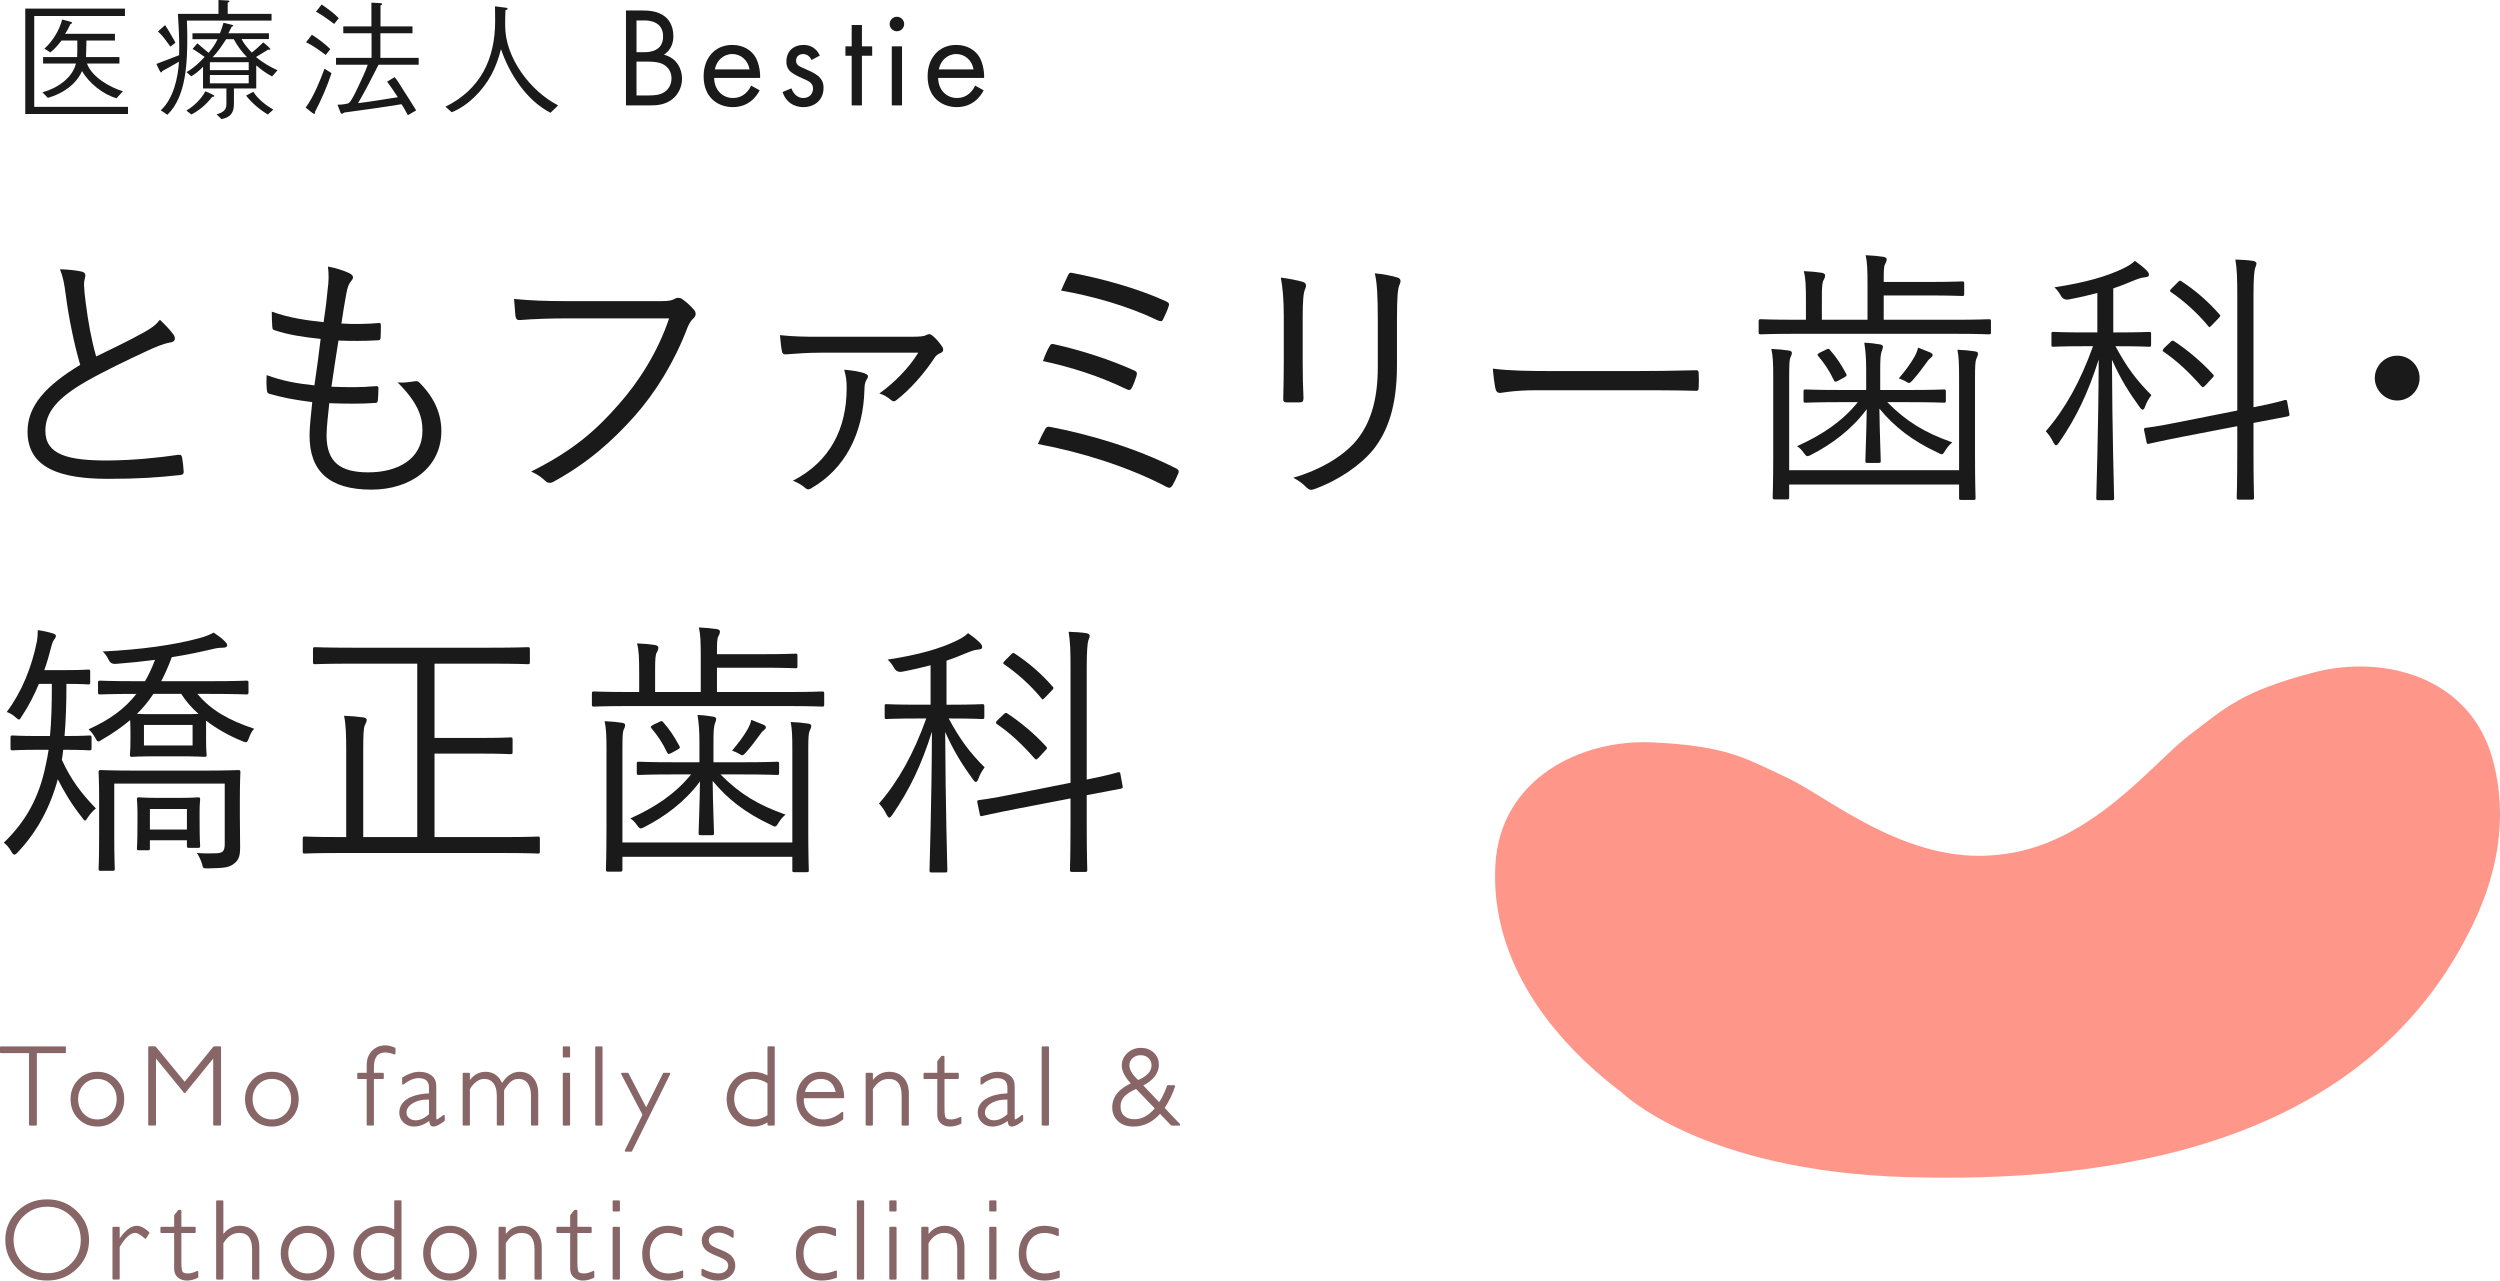 <?xml version="1.0" encoding="UTF-8"?><svg id="_レイヤー_2" xmlns="http://www.w3.org/2000/svg" viewBox="0 0 308.437 157.989"><defs><style>.cls-1{fill:none;stroke:#886566;stroke-linejoin:round;stroke-width:.222px;}.cls-2{fill:#ff968a;}.cls-3{fill:#1a1a1a;}.cls-4{fill:#886566;}</style></defs><g id="contents"><g><g><path class="cls-4" d="M8.02,129.206v.615h-3.582v8.935h-.745v-8.935H.111v-.615h7.909Z"/><path class="cls-1" d="M8.02,129.206v.615h-3.582v8.935h-.745v-8.935H.111v-.615h7.909Z"/></g><g><path class="cls-4" d="M12.023,132.343c.912,0,1.671,.312,2.28,.937s.913,1.404,.913,2.338c0,.93-.304,1.706-.913,2.328s-1.368,.933-2.28,.933-1.674-.311-2.287-.933-.919-1.398-.919-2.328c0-.934,.307-1.713,.919-2.338s1.375-.937,2.287-.937Zm0,5.879c.707,0,1.296-.247,1.771-.742s.711-1.115,.711-1.863c0-.743-.238-1.365-.714-1.866s-1.065-.752-1.767-.752c-.711,0-1.305,.249-1.781,.745s-.714,1.121-.714,1.873c0,.748,.238,1.368,.714,1.863s1.07,.742,1.781,.742Z"/><path class="cls-1" d="M12.023,132.343c.912,0,1.671,.312,2.28,.937s.913,1.404,.913,2.338c0,.93-.304,1.706-.913,2.328s-1.368,.933-2.28,.933-1.674-.311-2.287-.933-.919-1.398-.919-2.328c0-.934,.307-1.713,.919-2.338s1.375-.937,2.287-.937Zm0,5.879c.707,0,1.296-.247,1.771-.742s.711-1.115,.711-1.863c0-.743-.238-1.365-.714-1.866s-1.065-.752-1.767-.752c-.711,0-1.305,.249-1.781,.745s-.714,1.121-.714,1.873c0,.748,.238,1.368,.714,1.863s1.07,.742,1.781,.742Z"/></g><g><path class="cls-4" d="M22.785,133.641l3.628-4.435h.747v9.55h-.745v-8.47l-3.633,4.464-3.647-4.464v8.47h-.738v-9.55h.739l3.65,4.435Z"/><path class="cls-1" d="M22.785,133.641l3.628-4.435h.747v9.55h-.745v-8.47l-3.633,4.464-3.647-4.464v8.47h-.738v-9.55h.739l3.65,4.435Z"/></g><g><path class="cls-4" d="M33.548,132.343c.912,0,1.671,.312,2.28,.937s.913,1.404,.913,2.338c0,.93-.304,1.706-.913,2.328s-1.368,.933-2.28,.933-1.674-.311-2.287-.933-.919-1.398-.919-2.328c0-.934,.307-1.713,.919-2.338s1.375-.937,2.287-.937Zm0,5.879c.707,0,1.296-.247,1.771-.742s.711-1.115,.711-1.863c0-.743-.238-1.365-.714-1.866s-1.065-.752-1.767-.752c-.711,0-1.305,.249-1.781,.745s-.714,1.121-.714,1.873c0,.748,.238,1.368,.714,1.863s1.07,.742,1.781,.742Z"/><path class="cls-1" d="M33.548,132.343c.912,0,1.671,.312,2.28,.937s.913,1.404,.913,2.338c0,.93-.304,1.706-.913,2.328s-1.368,.933-2.28,.933-1.674-.311-2.287-.933-.919-1.398-.919-2.328c0-.934,.307-1.713,.919-2.338s1.375-.937,2.287-.937Zm0,5.879c.707,0,1.296-.247,1.771-.742s.711-1.115,.711-1.863c0-.743-.238-1.365-.714-1.866s-1.065-.752-1.767-.752c-.711,0-1.305,.249-1.781,.745s-.714,1.121-.714,1.873c0,.748,.238,1.368,.714,1.863s1.07,.742,1.781,.742Z"/></g><g><path class="cls-4" d="M48.68,129.349v.629c-.451-.16-.83-.239-1.135-.239-1.016,0-1.524,.649-1.524,1.948v.779h1.217v.547h-1.217v5.742h-.67v-5.742h-1.162v-.547h1.162v-1.032c0-.725,.211-1.298,.632-1.719s.938-.632,1.548-.632c.333,0,.715,.089,1.148,.267Z"/><path class="cls-1" d="M48.68,129.349v.629c-.451-.16-.83-.239-1.135-.239-1.016,0-1.524,.649-1.524,1.948v.779h1.217v.547h-1.217v5.742h-.67v-5.742h-1.162v-.547h1.162v-1.032c0-.725,.211-1.298,.632-1.719s.938-.632,1.548-.632c.333,0,.715,.089,1.148,.267Z"/></g><g><path class="cls-4" d="M54.76,137.662v.561c-.579,.438-1.002,.656-1.271,.656-.155,0-.262-.051-.321-.154s-.103-.311-.13-.625c-.661,.52-1.317,.779-1.969,.779-.474,0-.875-.155-1.203-.465s-.492-.686-.492-1.128c0-.684,.317-1.223,.95-1.617s1.538-.621,2.714-.68v-.8c0-.857-.465-1.285-1.395-1.285-.592,0-1.233,.267-1.921,.8v-.69c.711-.447,1.388-.67,2.03-.67,.57,0,1.039,.14,1.408,.42s.554,.687,.554,1.22v3.917c0,.214,.05,.321,.15,.321,.127,0,.426-.187,.896-.561Zm-1.723-.15v-1.962c-.861-.032-1.576,.12-2.143,.455s-.851,.762-.851,1.282c0,.292,.119,.538,.355,.738s.533,.301,.889,.301c.574,0,1.158-.271,1.75-.813Z"/><path class="cls-1" d="M54.76,137.662v.561c-.579,.438-1.002,.656-1.271,.656-.155,0-.262-.051-.321-.154s-.103-.311-.13-.625c-.661,.52-1.317,.779-1.969,.779-.474,0-.875-.155-1.203-.465s-.492-.686-.492-1.128c0-.684,.317-1.223,.95-1.617s1.538-.621,2.714-.68v-.8c0-.857-.465-1.285-1.395-1.285-.592,0-1.233,.267-1.921,.8v-.69c.711-.447,1.388-.67,2.03-.67,.57,0,1.039,.14,1.408,.42s.554,.687,.554,1.22v3.917c0,.214,.05,.321,.15,.321,.127,0,.426-.187,.896-.561Zm-1.723-.15v-1.962c-.861-.032-1.576,.12-2.143,.455s-.851,.762-.851,1.282c0,.292,.119,.538,.355,.738s.533,.301,.889,.301c.574,0,1.158-.271,1.75-.813Z"/></g><g><path class="cls-4" d="M57.864,132.466v1.107h.027c.51-.82,1.178-1.23,2.003-1.23,.961,0,1.638,.503,2.03,1.511,.592-1.007,1.322-1.511,2.188-1.511,.652,0,1.178,.232,1.579,.697s.602,1.083,.602,1.853v3.862h-.67v-3.568c0-.679-.144-1.213-.431-1.603s-.69-.584-1.21-.584c-.387,0-.725,.116-1.012,.349s-.583,.606-.889,1.121v4.286h-.677v-3.582c0-.697-.149-1.234-.448-1.61s-.698-.564-1.2-.564c-.729,0-1.36,.449-1.894,1.347v4.409h-.67v-6.289h.67Z"/><path class="cls-1" d="M57.864,132.466v1.107h.027c.51-.82,1.178-1.23,2.003-1.23,.961,0,1.638,.503,2.03,1.511,.592-1.007,1.322-1.511,2.188-1.511,.652,0,1.178,.232,1.579,.697s.602,1.083,.602,1.853v3.862h-.67v-3.568c0-.679-.144-1.213-.431-1.603s-.69-.584-1.21-.584c-.387,0-.725,.116-1.012,.349s-.583,.606-.889,1.121v4.286h-.677v-3.582c0-.697-.149-1.234-.448-1.61s-.698-.564-1.2-.564c-.729,0-1.36,.449-1.894,1.347v4.409h-.67v-6.289h.67Z"/></g><g><path class="cls-4" d="M70.222,129.206v1.148h-.677v-1.148h.677Zm0,3.261v6.289h-.677v-6.289h.677Z"/><path class="cls-1" d="M70.222,129.206v1.148h-.677v-1.148h.677Zm0,3.261v6.289h-.677v-6.289h.677Z"/></g><g><path class="cls-4" d="M74.226,129.206v9.55h-.677v-9.55h.677Z"/><path class="cls-1" d="M74.226,129.206v9.55h-.677v-9.55h.677Z"/></g><g><path class="cls-4" d="M82.584,132.466l-4.707,9.509h-.687l2.199-4.442-2.65-5.067h.703l2.282,4.391,2.174-4.391h.686Z"/><path class="cls-1" d="M82.584,132.466l-4.707,9.509h-.687l2.199-4.442-2.65-5.067h.703l2.282,4.391,2.174-4.391h.686Z"/></g><g><path class="cls-4" d="M95.474,129.206v9.55h-.677v-.492c-.574,.41-1.194,.615-1.859,.615-.893,0-1.646-.315-2.259-.947s-.919-1.407-.919-2.328c0-.934,.302-1.711,.906-2.331s1.361-.93,2.273-.93c.579,0,1.199,.168,1.859,.506v-3.644h.677Zm-.677,8.442v-4.061c-.602-.392-1.212-.588-1.832-.588-.725,0-1.322,.24-1.791,.721s-.704,1.095-.704,1.842c0,.761,.25,1.395,.752,1.9s1.128,.759,1.88,.759c.583,0,1.148-.191,1.695-.574Z"/><path class="cls-1" d="M95.474,129.206v9.55h-.677v-.492c-.574,.41-1.194,.615-1.859,.615-.893,0-1.646-.315-2.259-.947s-.919-1.407-.919-2.328c0-.934,.302-1.711,.906-2.331s1.361-.93,2.273-.93c.579,0,1.199,.168,1.859,.506v-3.644h.677Zm-.677,8.442v-4.061c-.602-.392-1.212-.588-1.832-.588-.725,0-1.322,.24-1.791,.721s-.704,1.095-.704,1.842c0,.761,.25,1.395,.752,1.9s1.128,.759,1.88,.759c.583,0,1.148-.191,1.695-.574Z"/></g><g><path class="cls-4" d="M104.036,135.378h-4.956c-.014,.109-.021,.219-.021,.328,0,.702,.25,1.296,.752,1.784s1.094,.731,1.777,.731c.797,0,1.577-.312,2.338-.937v.759c-.72,.556-1.527,.834-2.42,.834-.907,0-1.657-.314-2.249-.943s-.889-1.429-.889-2.399c0-.92,.273-1.683,.82-2.287s1.235-.906,2.064-.906c.779,0,1.438,.272,1.976,.817s.807,1.284,.807,2.218Zm-4.867-.54h4.074c-.237-1.226-.9-1.839-1.989-1.839-.515,0-.96,.161-1.336,.482s-.625,.773-.749,1.357Z"/><path class="cls-1" d="M104.036,135.378h-4.956c-.014,.109-.021,.219-.021,.328,0,.702,.25,1.296,.752,1.784s1.094,.731,1.777,.731c.797,0,1.577-.312,2.338-.937v.759c-.72,.556-1.527,.834-2.42,.834-.907,0-1.657-.314-2.249-.943s-.889-1.429-.889-2.399c0-.92,.273-1.683,.82-2.287s1.235-.906,2.064-.906c.779,0,1.438,.272,1.976,.817s.807,1.284,.807,2.218Zm-4.867-.54h4.074c-.237-1.226-.9-1.839-1.989-1.839-.515,0-.96,.161-1.336,.482s-.625,.773-.749,1.357Z"/></g><g><path class="cls-4" d="M107.584,132.466v1.094h.027c.524-.811,1.214-1.217,2.071-1.217,.711,0,1.278,.228,1.702,.684s.636,1.087,.636,1.894v3.835h-.67v-3.582c0-1.449-.57-2.174-1.709-2.174-.834,0-1.52,.449-2.058,1.347v4.409h-.67v-6.289h.67Z"/><path class="cls-1" d="M107.584,132.466v1.094h.027c.524-.811,1.214-1.217,2.071-1.217,.711,0,1.278,.228,1.702,.684s.636,1.087,.636,1.894v3.835h-.67v-3.582c0-1.449-.57-2.174-1.709-2.174-.834,0-1.52,.449-2.058,1.347v4.409h-.67v-6.289h.67Z"/></g><g><path class="cls-4" d="M116.416,130.381v2.085h1.764v.547h-1.764v3.739c0,.602,.049,.997,.147,1.186s.361,.284,.79,.284c.328,0,.711-.103,1.148-.308v.643c-.442,.214-.875,.321-1.299,.321-.415,0-.761-.119-1.039-.355s-.417-.565-.417-.984v-4.525h-1.695v-.547h1.695v-1.497l.458-.588h.212Z"/><path class="cls-1" d="M116.416,130.381v2.085h1.764v.547h-1.764v3.739c0,.602,.049,.997,.147,1.186s.361,.284,.79,.284c.328,0,.711-.103,1.148-.308v.643c-.442,.214-.875,.321-1.299,.321-.415,0-.761-.119-1.039-.355s-.417-.565-.417-.984v-4.525h-1.695v-.547h1.695v-1.497l.458-.588h.212Z"/></g><g><path class="cls-4" d="M126.122,137.662v.561c-.579,.438-1.002,.656-1.271,.656-.155,0-.262-.051-.321-.154s-.103-.311-.13-.625c-.661,.52-1.317,.779-1.969,.779-.474,0-.875-.155-1.203-.465s-.492-.686-.492-1.128c0-.684,.317-1.223,.95-1.617s1.538-.621,2.714-.68v-.8c0-.857-.465-1.285-1.395-1.285-.592,0-1.233,.267-1.921,.8v-.69c.711-.447,1.388-.67,2.03-.67,.57,0,1.039,.14,1.408,.42s.554,.687,.554,1.22v3.917c0,.214,.05,.321,.15,.321,.127,0,.426-.187,.896-.561Zm-1.723-.15v-1.962c-.861-.032-1.576,.12-2.143,.455s-.851,.762-.851,1.282c0,.292,.119,.538,.355,.738s.533,.301,.889,.301c.574,0,1.158-.271,1.75-.813Z"/><path class="cls-1" d="M126.122,137.662v.561c-.579,.438-1.002,.656-1.271,.656-.155,0-.262-.051-.321-.154s-.103-.311-.13-.625c-.661,.52-1.317,.779-1.969,.779-.474,0-.875-.155-1.203-.465s-.492-.686-.492-1.128c0-.684,.317-1.223,.95-1.617s1.538-.621,2.714-.68v-.8c0-.857-.465-1.285-1.395-1.285-.592,0-1.233,.267-1.921,.8v-.69c.711-.447,1.388-.67,2.03-.67,.57,0,1.039,.14,1.408,.42s.554,.687,.554,1.22v3.917c0,.214,.05,.321,.15,.321,.127,0,.426-.187,.896-.561Zm-1.723-.15v-1.962c-.861-.032-1.576,.12-2.143,.455s-.851,.762-.851,1.282c0,.292,.119,.538,.355,.738s.533,.301,.889,.301c.574,0,1.158-.271,1.75-.813Z"/></g><g><path class="cls-4" d="M129.306,129.206v9.55h-.677v-9.55h.677Z"/><path class="cls-1" d="M129.306,129.206v9.55h-.677v-9.55h.677Z"/></g><g><path class="cls-4" d="M144.082,133.998h.786c-.298,.932-.737,1.834-1.319,2.706l1.948,2.052h-.945l-1.436-1.495c-.934,1.079-2.03,1.618-3.287,1.618-.747,0-1.35-.208-1.808-.625-.458-.417-.687-.963-.687-1.637,0-1.253,.789-2.224,2.365-2.912-.793-.825-1.189-1.568-1.189-2.229,0-.583,.219-1.077,.656-1.48s.975-.605,1.613-.605c.602,0,1.1,.188,1.494,.563,.394,.375,.591,.845,.591,1.41,0,1.01-.663,1.852-1.989,2.525l2.154,2.269c.435-.649,.786-1.369,1.052-2.159Zm-1.468,2.74l-2.421-2.521c-.711,.305-1.231,.636-1.562,.991s-.496,.791-.496,1.306c0,.529,.163,.941,.489,1.237,.326,.296,.778,.444,1.357,.444,.958,0,1.835-.486,2.633-1.458Zm-2.219-3.357c1.191-.496,1.787-1.146,1.787-1.947,0-.387-.137-.71-.41-.97-.273-.26-.618-.39-1.032-.39-.428,0-.787,.131-1.077,.393-.29,.262-.434,.584-.434,.966,0,.592,.389,1.241,1.167,1.947Z"/><path class="cls-1" d="M144.082,133.998h.786c-.298,.932-.737,1.834-1.319,2.706l1.948,2.052h-.945l-1.436-1.495c-.934,1.079-2.03,1.618-3.287,1.618-.747,0-1.35-.208-1.808-.625-.458-.417-.687-.963-.687-1.637,0-1.253,.789-2.224,2.365-2.912-.793-.825-1.189-1.568-1.189-2.229,0-.583,.219-1.077,.656-1.48s.975-.605,1.613-.605c.602,0,1.1,.188,1.494,.563,.394,.375,.591,.845,.591,1.41,0,1.01-.663,1.852-1.989,2.525l2.154,2.269c.435-.649,.786-1.369,1.052-2.159Zm-1.468,2.74l-2.421-2.521c-.711,.305-1.231,.636-1.562,.991s-.496,.791-.496,1.306c0,.529,.163,.941,.489,1.237,.326,.296,.778,.444,1.357,.444,.958,0,1.835-.486,2.633-1.458Zm-2.219-3.357c1.191-.496,1.787-1.146,1.787-1.947,0-.387-.137-.71-.41-.97-.273-.26-.618-.39-1.032-.39-.428,0-.787,.131-1.077,.393-.29,.262-.434,.584-.434,.966,0,.592,.389,1.241,1.167,1.947Z"/></g><g><path class="cls-4" d="M5.812,148.082c1.413,0,2.61,.475,3.592,1.425s1.473,2.109,1.473,3.476c0,1.363-.491,2.519-1.473,3.469s-2.18,1.425-3.592,1.425c-1.408,0-2.601-.475-3.579-1.425s-1.466-2.106-1.466-3.469c0-1.367,.489-2.526,1.466-3.476s2.17-1.425,3.579-1.425Zm.027,9.112c1.189,0,2.193-.407,3.011-1.22s1.227-1.811,1.227-2.991c0-1.185-.409-2.184-1.227-2.998s-1.822-1.22-3.011-1.22c-1.194,0-2.205,.407-3.032,1.22s-1.241,1.812-1.241,2.998c0,1.18,.414,2.177,1.241,2.991s1.838,1.22,3.032,1.22Z"/><path class="cls-1" d="M5.812,148.082c1.413,0,2.61,.475,3.592,1.425s1.473,2.109,1.473,3.476c0,1.363-.491,2.519-1.473,3.469s-2.18,1.425-3.592,1.425c-1.408,0-2.601-.475-3.579-1.425s-1.466-2.106-1.466-3.469c0-1.367,.489-2.526,1.466-3.476s2.17-1.425,3.579-1.425Zm.027,9.112c1.189,0,2.193-.407,3.011-1.22s1.227-1.811,1.227-2.991c0-1.185-.409-2.184-1.227-2.998s-1.822-1.22-3.011-1.22c-1.194,0-2.205,.407-3.032,1.22s-1.241,1.812-1.241,2.998c0,1.18,.414,2.177,1.241,2.991s1.838,1.22,3.032,1.22Z"/></g><g><path class="cls-4" d="M18.328,152.088l-.39,.629c-.524-.479-.946-.718-1.265-.718-.629,0-1.301,.602-2.017,1.805v3.951h-.67v-6.289h.67v1.654h.027c.752-1.185,1.486-1.777,2.201-1.777,.41,0,.891,.249,1.442,.745Z"/><path class="cls-1" d="M18.328,152.088l-.39,.629c-.524-.479-.946-.718-1.265-.718-.629,0-1.301,.602-2.017,1.805v3.951h-.67v-6.289h.67v1.654h.027c.752-1.185,1.486-1.777,2.201-1.777,.41,0,.891,.249,1.442,.745Z"/></g><g><path class="cls-4" d="M22.267,149.381v2.085h1.764v.547h-1.764v3.739c0,.602,.049,.997,.147,1.186s.361,.284,.79,.284c.328,0,.711-.103,1.148-.308v.643c-.442,.214-.875,.321-1.299,.321-.415,0-.761-.119-1.039-.355s-.417-.565-.417-.984v-4.525h-1.695v-.547h1.695v-1.497l.458-.588h.212Z"/><path class="cls-1" d="M22.267,149.381v2.085h1.764v.547h-1.764v3.739c0,.602,.049,.997,.147,1.186s.361,.284,.79,.284c.328,0,.711-.103,1.148-.308v.643c-.442,.214-.875,.321-1.299,.321-.415,0-.761-.119-1.039-.355s-.417-.565-.417-.984v-4.525h-1.695v-.547h1.695v-1.497l.458-.588h.212Z"/></g><g><path class="cls-4" d="M27.448,148.206v4.354h.027c.524-.811,1.214-1.217,2.071-1.217,.711,0,1.278,.228,1.702,.684s.636,1.083,.636,1.88v3.849h-.67v-3.582c0-1.449-.57-2.174-1.709-2.174-.816,0-1.501,.449-2.058,1.347v4.409h-.67v-9.55h.67Z"/><path class="cls-1" d="M27.448,148.206v4.354h.027c.524-.811,1.214-1.217,2.071-1.217,.711,0,1.278,.228,1.702,.684s.636,1.083,.636,1.88v3.849h-.67v-3.582c0-1.449-.57-2.174-1.709-2.174-.816,0-1.501,.449-2.058,1.347v4.409h-.67v-9.55h.67Z"/></g><g><path class="cls-4" d="M37.952,151.343c.912,0,1.671,.312,2.28,.937s.913,1.404,.913,2.338c0,.93-.304,1.706-.913,2.328s-1.368,.933-2.28,.933-1.674-.311-2.287-.933-.919-1.398-.919-2.328c0-.934,.307-1.713,.919-2.338s1.375-.937,2.287-.937Zm0,5.879c.707,0,1.296-.247,1.771-.742s.711-1.115,.711-1.863c0-.743-.238-1.365-.714-1.866s-1.065-.752-1.767-.752c-.711,0-1.305,.249-1.781,.745s-.714,1.121-.714,1.873c0,.748,.238,1.368,.714,1.863s1.07,.742,1.781,.742Z"/><path class="cls-1" d="M37.952,151.343c.912,0,1.671,.312,2.28,.937s.913,1.404,.913,2.338c0,.93-.304,1.706-.913,2.328s-1.368,.933-2.28,.933-1.674-.311-2.287-.933-.919-1.398-.919-2.328c0-.934,.307-1.713,.919-2.338s1.375-.937,2.287-.937Zm0,5.879c.707,0,1.296-.247,1.771-.742s.711-1.115,.711-1.863c0-.743-.238-1.365-.714-1.866s-1.065-.752-1.767-.752c-.711,0-1.305,.249-1.781,.745s-.714,1.121-.714,1.873c0,.748,.238,1.368,.714,1.863s1.07,.742,1.781,.742Z"/></g><g><path class="cls-4" d="M49.425,148.206v9.55h-.677v-.492c-.574,.41-1.194,.615-1.859,.615-.893,0-1.646-.315-2.259-.947s-.919-1.407-.919-2.328c0-.934,.302-1.711,.906-2.331s1.361-.93,2.273-.93c.579,0,1.199,.168,1.859,.506v-3.644h.677Zm-.677,8.442v-4.061c-.602-.392-1.212-.588-1.832-.588-.725,0-1.322,.24-1.791,.721s-.704,1.095-.704,1.842c0,.761,.25,1.395,.752,1.9s1.128,.759,1.88,.759c.583,0,1.148-.191,1.695-.574Z"/><path class="cls-1" d="M49.425,148.206v9.55h-.677v-.492c-.574,.41-1.194,.615-1.859,.615-.893,0-1.646-.315-2.259-.947s-.919-1.407-.919-2.328c0-.934,.302-1.711,.906-2.331s1.361-.93,2.273-.93c.579,0,1.199,.168,1.859,.506v-3.644h.677Zm-.677,8.442v-4.061c-.602-.392-1.212-.588-1.832-.588-.725,0-1.322,.24-1.791,.721s-.704,1.095-.704,1.842c0,.761,.25,1.395,.752,1.9s1.128,.759,1.88,.759c.583,0,1.148-.191,1.695-.574Z"/></g><g><path class="cls-4" d="M55.524,151.343c.912,0,1.671,.312,2.28,.937s.913,1.404,.913,2.338c0,.93-.304,1.706-.913,2.328s-1.368,.933-2.28,.933-1.674-.311-2.287-.933-.919-1.398-.919-2.328c0-.934,.307-1.713,.919-2.338s1.375-.937,2.287-.937Zm0,5.879c.707,0,1.296-.247,1.771-.742s.711-1.115,.711-1.863c0-.743-.238-1.365-.714-1.866s-1.065-.752-1.767-.752c-.711,0-1.305,.249-1.781,.745s-.714,1.121-.714,1.873c0,.748,.238,1.368,.714,1.863s1.07,.742,1.781,.742Z"/><path class="cls-1" d="M55.524,151.343c.912,0,1.671,.312,2.28,.937s.913,1.404,.913,2.338c0,.93-.304,1.706-.913,2.328s-1.368,.933-2.28,.933-1.674-.311-2.287-.933-.919-1.398-.919-2.328c0-.934,.307-1.713,.919-2.338s1.375-.937,2.287-.937Zm0,5.879c.707,0,1.296-.247,1.771-.742s.711-1.115,.711-1.863c0-.743-.238-1.365-.714-1.866s-1.065-.752-1.767-.752c-.711,0-1.305,.249-1.781,.745s-.714,1.121-.714,1.873c0,.748,.238,1.368,.714,1.863s1.07,.742,1.781,.742Z"/></g><g><path class="cls-4" d="M62.291,151.466v1.094h.027c.524-.811,1.214-1.217,2.071-1.217,.711,0,1.278,.228,1.702,.684s.636,1.087,.636,1.894v3.835h-.67v-3.582c0-1.449-.57-2.174-1.709-2.174-.834,0-1.52,.449-2.058,1.347v4.409h-.67v-6.289h.67Z"/><path class="cls-1" d="M62.291,151.466v1.094h.027c.524-.811,1.214-1.217,2.071-1.217,.711,0,1.278,.228,1.702,.684s.636,1.087,.636,1.894v3.835h-.67v-3.582c0-1.449-.57-2.174-1.709-2.174-.834,0-1.52,.449-2.058,1.347v4.409h-.67v-6.289h.67Z"/></g><g><path class="cls-4" d="M71.124,149.381v2.085h1.764v.547h-1.764v3.739c0,.602,.049,.997,.147,1.186s.361,.284,.79,.284c.328,0,.711-.103,1.148-.308v.643c-.442,.214-.875,.321-1.299,.321-.415,0-.761-.119-1.039-.355s-.417-.565-.417-.984v-4.525h-1.695v-.547h1.695v-1.497l.458-.588h.212Z"/><path class="cls-1" d="M71.124,149.381v2.085h1.764v.547h-1.764v3.739c0,.602,.049,.997,.147,1.186s.361,.284,.79,.284c.328,0,.711-.103,1.148-.308v.643c-.442,.214-.875,.321-1.299,.321-.415,0-.761-.119-1.039-.355s-.417-.565-.417-.984v-4.525h-1.695v-.547h1.695v-1.497l.458-.588h.212Z"/></g><g><path class="cls-4" d="M76.372,148.206v1.148h-.677v-1.148h.677Zm0,3.261v6.289h-.677v-6.289h.677Z"/><path class="cls-1" d="M76.372,148.206v1.148h-.677v-1.148h.677Zm0,3.261v6.289h-.677v-6.289h.677Z"/></g><g><path class="cls-4" d="M84.063,151.651v.745c-.602-.264-1.146-.396-1.634-.396-.702,0-1.272,.244-1.712,.731s-.66,1.121-.66,1.9c0,.793,.22,1.423,.66,1.89s1.029,.701,1.767,.701c.538,0,1.103-.121,1.695-.362v.697c-.629,.214-1.212,.321-1.75,.321-.92,0-1.665-.292-2.232-.875s-.851-1.349-.851-2.297c0-.989,.286-1.797,.858-2.423s1.302-.94,2.191-.94c.488,0,1.043,.103,1.668,.308Z"/><path class="cls-1" d="M84.063,151.651v.745c-.602-.264-1.146-.396-1.634-.396-.702,0-1.272,.244-1.712,.731s-.66,1.121-.66,1.9c0,.793,.22,1.423,.66,1.89s1.029,.701,1.767,.701c.538,0,1.103-.121,1.695-.362v.697c-.629,.214-1.212,.321-1.75,.321-.92,0-1.665-.292-2.232-.875s-.851-1.349-.851-2.297c0-.989,.286-1.797,.858-2.423s1.302-.94,2.191-.94c.488,0,1.043,.103,1.668,.308Z"/></g><g><path class="cls-4" d="M90.404,151.876v.725c-.638-.428-1.212-.643-1.723-.643-.378,0-.697,.103-.957,.307-.26,.205-.39,.457-.39,.757,0,.213,.079,.41,.237,.589,.158,.18,.593,.407,1.306,.682,.712,.275,1.178,.561,1.397,.857s.328,.626,.328,.991c0,.488-.198,.899-.595,1.234s-.886,.502-1.47,.502c-.633,0-1.262-.191-1.887-.574v-.656c.743,.383,1.401,.574,1.976,.574,.387,0,.705-.103,.954-.308,.249-.205,.373-.467,.373-.786,0-.218-.081-.42-.243-.604-.162-.185-.6-.418-1.312-.701-.713-.283-1.176-.562-1.388-.838s-.318-.582-.318-.919c0-.479,.197-.885,.591-1.22s.874-.502,1.439-.502c.515,0,1.076,.178,1.682,.533Z"/><path class="cls-1" d="M90.404,151.876v.725c-.638-.428-1.212-.643-1.723-.643-.378,0-.697,.103-.957,.307-.26,.205-.39,.457-.39,.757,0,.213,.079,.41,.237,.589,.158,.18,.593,.407,1.306,.682,.712,.275,1.178,.561,1.397,.857s.328,.626,.328,.991c0,.488-.198,.899-.595,1.234s-.886,.502-1.47,.502c-.633,0-1.262-.191-1.887-.574v-.656c.743,.383,1.401,.574,1.976,.574,.387,0,.705-.103,.954-.308,.249-.205,.373-.467,.373-.786,0-.218-.081-.42-.243-.604-.162-.185-.6-.418-1.312-.701-.713-.283-1.176-.562-1.388-.838s-.318-.582-.318-.919c0-.479,.197-.885,.591-1.22s.874-.502,1.439-.502c.515,0,1.076,.178,1.682,.533Z"/></g><g><path class="cls-4" d="M103.028,151.651v.745c-.602-.264-1.146-.396-1.634-.396-.702,0-1.272,.244-1.712,.731s-.66,1.121-.66,1.9c0,.793,.22,1.423,.66,1.89s1.029,.701,1.767,.701c.538,0,1.103-.121,1.695-.362v.697c-.629,.214-1.212,.321-1.75,.321-.92,0-1.665-.292-2.232-.875s-.851-1.349-.851-2.297c0-.989,.286-1.797,.858-2.423s1.302-.94,2.191-.94c.488,0,1.043,.103,1.668,.308Z"/><path class="cls-1" d="M103.028,151.651v.745c-.602-.264-1.146-.396-1.634-.396-.702,0-1.272,.244-1.712,.731s-.66,1.121-.66,1.9c0,.793,.22,1.423,.66,1.89s1.029,.701,1.767,.701c.538,0,1.103-.121,1.695-.362v.697c-.629,.214-1.212,.321-1.75,.321-.92,0-1.665-.292-2.232-.875s-.851-1.349-.851-2.297c0-.989,.286-1.797,.858-2.423s1.302-.94,2.191-.94c.488,0,1.043,.103,1.668,.308Z"/></g><g><path class="cls-4" d="M106.501,148.206v9.55h-.677v-9.55h.677Z"/><path class="cls-1" d="M106.501,148.206v9.55h-.677v-9.55h.677Z"/></g><g><path class="cls-4" d="M110.504,148.206v1.148h-.677v-1.148h.677Zm0,3.261v6.289h-.677v-6.289h.677Z"/><path class="cls-1" d="M110.504,148.206v1.148h-.677v-1.148h.677Zm0,3.261v6.289h-.677v-6.289h.677Z"/></g><g><path class="cls-4" d="M114.444,151.466v1.094h.027c.524-.811,1.214-1.217,2.071-1.217,.711,0,1.278,.228,1.702,.684s.636,1.087,.636,1.894v3.835h-.67v-3.582c0-1.449-.57-2.174-1.709-2.174-.834,0-1.52,.449-2.058,1.347v4.409h-.67v-6.289h.67Z"/><path class="cls-1" d="M114.444,151.466v1.094h.027c.524-.811,1.214-1.217,2.071-1.217,.711,0,1.278,.228,1.702,.684s.636,1.087,.636,1.894v3.835h-.67v-3.582c0-1.449-.57-2.174-1.709-2.174-.834,0-1.52,.449-2.058,1.347v4.409h-.67v-6.289h.67Z"/></g><g><path class="cls-4" d="M122.829,148.206v1.148h-.677v-1.148h.677Zm0,3.261v6.289h-.677v-6.289h.677Z"/><path class="cls-1" d="M122.829,148.206v1.148h-.677v-1.148h.677Zm0,3.261v6.289h-.677v-6.289h.677Z"/></g><g><path class="cls-4" d="M130.517,151.651v.745c-.602-.264-1.146-.396-1.634-.396-.702,0-1.272,.244-1.712,.731-.44,.488-.66,1.121-.66,1.9,0,.793,.22,1.423,.66,1.89,.44,.467,1.029,.701,1.767,.701,.538,0,1.103-.121,1.695-.362v.697c-.629,.214-1.212,.321-1.75,.321-.92,0-1.665-.292-2.232-.875s-.851-1.349-.851-2.297c0-.989,.286-1.797,.858-2.423s1.302-.94,2.191-.94c.488,0,1.043,.103,1.668,.308Z"/><path class="cls-1" d="M130.517,151.651v.745c-.602-.264-1.146-.396-1.634-.396-.702,0-1.272,.244-1.712,.731-.44,.488-.66,1.121-.66,1.9,0,.793,.22,1.423,.66,1.89,.44,.467,1.029,.701,1.767,.701,.538,0,1.103-.121,1.695-.362v.697c-.629,.214-1.212,.321-1.75,.321-.92,0-1.665-.292-2.232-.875s-.851-1.349-.851-2.297c0-.989,.286-1.797,.858-2.423s1.302-.94,2.191-.94c.488,0,1.043,.103,1.668,.308Z"/></g></g><g><path class="cls-3" d="M10.13,33.517c.267,.067,.4,.267,.4,.434,0,.333-.167,.633-.167,1.166,.033,.733,.1,1.4,.2,2.133,.3,2.399,.7,4.632,1.3,6.732,1.966-.966,3.966-1.899,5.932-3,1.066-.6,1.466-.933,1.933-1.533,.667,.633,1.267,1.266,1.7,1.866,.267,.4,.2,.867-.4,.933-.833,.133-1.933,.6-2.933,1.066-2.433,1.133-5.299,2.5-7.565,3.799-3.366,1.966-4.932,3.699-4.932,6.032,0,2.966,2.799,3.699,7.832,3.666,3.099-.033,6.098-.333,8.564-.7,.3-.033,.4,.033,.466,.3,.1,.533,.167,1.167,.2,1.733,.033,.3-.1,.433-.467,.467-2.732,.3-5.132,.466-8.864,.466-5.765,0-9.931-1.266-9.931-5.832,0-3.199,2.266-5.665,6.498-8.231-.733-2.466-1.433-5.899-1.766-8.531-.2-1.533-.367-2.366-.733-3.266,1,.033,2.033,.133,2.732,.3Z"/><path class="cls-3" d="M40.29,53.712c0,3.399,1.799,4.565,5.165,4.565,3.6,0,6.665-1.633,6.665-5.132,0-1.767-.566-3.466-3.065-5.965,.8,.067,1.333-.033,2.066-.133,.233-.033,.4-.033,.566,.1,2.033,2,2.766,4.065,2.766,6.032,0,4.499-3.799,7.231-8.631,7.231-5.199,0-7.631-2.266-7.631-6.665,0-1.2,.2-2.732,.333-4.132-2.133-.267-3.699-.566-5.298-1.033-.167-.034-.267-.134-.3-.434-.066-.6-.066-1.266-.033-1.866,2.033,.733,3.699,1.033,5.898,1.267,.3-2.066,.567-3.999,.767-5.732-2.166-.233-3.966-.5-5.665-1.066-.233-.067-.267-.1-.3-.433-.034-.5-.067-1.2-.067-1.866,2.133,.766,4.232,1.066,6.398,1.299,.267-1.799,.367-2.599,.5-4.032,.133-.966,.167-1.899,.033-2.833,.966,.167,2.033,.533,2.599,.8,.3,.133,.5,.333,.5,.533,0,.167-.1,.3-.233,.466-.267,.3-.433,.667-.6,1.566-.233,1.3-.4,2.266-.6,3.666,1.466,.1,3.166,.067,4.665-.066,.134,0,.2,.066,.2,.267,0,.5,0,1.066-.033,1.533,0,.267-.133,.333-.333,.333-1.566,.1-3.432,.1-4.865,.033-.267,1.633-.567,3.666-.867,5.699,1.866,.067,3.633,.1,5.399-.067,.3-.033,.4,.034,.4,.233,0,.367-.033,1.066-.067,1.466-.033,.3-.133,.367-.3,.367-1.733,.133-3.833,.1-5.699,.033-.133,1.333-.333,2.933-.333,3.966Z"/><path class="cls-3" d="M69.787,39.282c-1.966,0-3.799,.066-5.599,.2-.4,.034-.533-.1-.6-.533-.033-.466-.133-1.5-.167-2.066,2.066,.2,3.932,.267,6.398,.267h11.797c.967,0,1.3-.1,1.667-.3,.267-.167,.6-.134,.866,.033,.567,.4,1.1,.899,1.5,1.366,.267,.367,.233,.733-.1,1.033-.3,.267-.5,.6-.733,1.133-1.6,4.232-3.932,7.998-6.532,10.931-2.699,3.033-5.765,5.766-9.897,8.031-.4,.267-.833,.267-1.133-.066-.399-.4-1.033-.833-1.732-1.133,5.099-2.533,7.964-5.032,10.764-8.231,2.5-2.799,4.866-6.499,6.265-10.664h-12.763Z"/><path class="cls-3" d="M101.256,43.515c-1.766,0-2.766,.1-4.232,.2-.267,.033-.466-.033-.533-.267-.1-.433-.2-1.366-.267-2.1,1.633,.167,2.899,.2,4.866,.2h11.164c1.433,0,1.8-.067,2.066-.233,.267-.133,.466-.133,.733,.1,.367,.3,.867,.866,1.2,1.366,.2,.333,.133,.633-.2,.767-.333,.133-.6,.333-.733,.566-1.3,2-3.132,4.032-4.699,5.232-.267,.233-.466,.2-.7,0-.4-.333-.833-.633-1.433-.8,1.866-1.333,3.666-3.166,4.799-5.032h-12.03Zm5.465,2.566c.4,.167,.466,.333,.233,.7-.167,.233-.3,.6-.3,1.2-.133,5.599-2.466,9.864-6.465,12.197-.333,.233-.567,.267-.833,.034-.366-.333-.966-.7-1.533-.9,4.632-2.399,6.632-6.465,6.632-11.431,0-.833-.034-1.266-.3-2.266,.9,.067,2,.233,2.566,.467Z"/><path class="cls-3" d="M128.944,52.945c.133-.233,.3-.366,.667-.267,4.699,.9,10.498,2.566,15.529,5.132,.267,.133,.367,.333,.2,.667-.2,.5-.467,1.033-.7,1.433-.2,.3-.4,.333-.7,.167-4.833-2.533-10.564-4.299-15.896-5.299,.267-.633,.633-1.366,.9-1.833Zm.566-10.264c.133-.233,.233-.3,.6-.2,3.266,.733,6.898,1.899,9.831,3.232,.366,.167,.366,.333,.267,.7-.134,.433-.367,1.066-.567,1.433-.167,.3-.3,.333-.667,.167-3.299-1.6-6.865-2.732-10.297-3.466,.267-.766,.6-1.5,.833-1.866Zm2.233-8.665c.167-.4,.3-.4,.6-.333,3.466,.667,7.898,1.833,11.531,3.499,.333,.167,.433,.3,.3,.633-.133,.433-.466,1.167-.667,1.566-.133,.3-.3,.3-.7,.134-3.732-1.8-8.098-3-11.897-3.666,.233-.533,.667-1.5,.833-1.833Z"/><path class="cls-3" d="M158.387,39.082c0-2.1-.133-3.632-.367-4.832,.9,.1,2.066,.333,2.733,.533,.433,.133,.433,.5,.3,.8-.233,.433-.333,1.399-.333,3.499v5.632c0,1.733,.034,2.966,.1,4.399,0,.399-.133,.533-.5,.533h-1.566c-.333,0-.467-.134-.434-.5,.034-1.433,.067-2.933,.067-4.565v-5.499Zm13.963,5.999c0,5.166-1.2,8.198-2.899,10.364-1.6,1.966-4.332,3.833-7.298,4.899-.367,.133-.6,.133-.933-.167-.466-.5-.966-.866-1.666-1.233,3.399-1,6.165-2.666,7.765-4.565,1.633-2,2.666-4.732,2.666-9.098v-5.732c0-3.266-.1-4.632-.367-5.832,1,.1,2.1,.3,2.833,.533,.4,.133,.4,.5,.233,.833-.233,.467-.333,1.466-.333,4.366v5.632Z"/><path class="cls-3" d="M189.58,48.147c-2.899,0-4.299,.333-4.499,.333-.3,0-.466-.133-.566-.467-.133-.566-.267-1.633-.333-2.533,2.033,.267,4.599,.3,7.365,.3h10.231c2.299,0,4.765-.033,7.298-.1,.4-.033,.5,.033,.5,.4,.033,.5,.033,1.2,0,1.733,0,.366-.1,.433-.5,.4-2.499-.067-4.965-.067-7.198-.067h-12.297Z"/><path class="cls-3" d="M245.634,40.982c0,.233-.033,.267-.267,.267-.167,0-1.233-.066-4.399-.066h-19.329c-3.166,0-4.232,.066-4.399,.066-.233,0-.267-.033-.267-.267v-1.333c0-.233,.033-.267,.267-.267,.167,0,1.233,.067,4.399,.067h1.167v-2.366c0-1.833-.033-2.766-.267-3.632,.833,.033,1.566,.1,2.199,.2,.267,.033,.434,.167,.434,.3,0,.233-.067,.4-.2,.633-.167,.3-.2,.8-.2,2.267v2.599h5.632v-4.333c0-1.799-.034-2.799-.233-3.632,.8,.034,1.533,.1,2.2,.2,.233,.033,.399,.167,.399,.267,0,.233-.066,.4-.2,.633-.167,.333-.167,.866-.167,2.199h5.632c2.799,0,3.866-.066,4.065-.066,.2,0,.233,.033,.233,.267v1.266c0,.233-.033,.267-.233,.267-.2,0-1.266-.067-4.065-.067h-5.632v3h8.564c3.166,0,4.232-.067,4.399-.067,.233,0,.267,.034,.267,.267v1.333Zm-3.932,5.699c0-1.799-.034-2.632-.2-3.532,.8,.033,1.533,.1,2.166,.2,.233,.033,.367,.133,.367,.267,0,.267-.1,.4-.2,.633-.134,.333-.167,.8-.167,2.433v9.464c0,3.566,.067,5.132,.067,5.299,0,.2-.034,.233-.267,.233h-1.5c-.233,0-.267-.033-.267-.233v-1.666h-20.962v1.533c0,.267-.033,.3-.267,.3h-1.5c-.233,0-.267-.033-.267-.3,0-.167,.067-1.667,.067-5.166v-9.564c0-1.766-.034-2.632-.233-3.532,.833,.033,1.533,.1,2.166,.2,.233,.033,.367,.133,.367,.267,0,.267-.1,.399-.2,.633-.1,.3-.133,.8-.133,2.433v11.431h20.962v-11.331Zm-8.865,2.933c2.366,2.399,4.632,3.766,8.031,4.965-.3,.233-.6,.567-.866,1-.2,.333-.3,.467-.433,.467-.134,0-.267-.1-.5-.2-3.133-1.466-5.332-3.166-7.198-5.432,.033,3.033,.167,5.899,.167,6.432,0,.233-.033,.267-.267,.267h-1.366c-.233,0-.267-.034-.267-.267,0-.533,.133-3.366,.167-6.365-1.833,2.499-4.332,4.332-6.798,5.599-.233,.133-.4,.2-.5,.2-.167,0-.267-.133-.466-.4-.233-.333-.5-.633-.833-.833,3.032-1.366,5.532-2.999,7.498-5.432h-2.033c-3.166,0-4.232,.067-4.398,.067-.233,0-.267-.033-.267-.267v-1.1c0-.233,.033-.267,.267-.267,.167,0,1.233,.066,4.398,.066h3.066v-2.433c0-1.433-.067-2.3-.233-3.399,.8,.033,1.233,.1,1.899,.2,.233,.033,.4,.133,.4,.267,0,.267-.133,.466-.2,.733-.1,.367-.134,.966-.134,2.2v2.433h3.433c3.199,0,4.232-.066,4.433-.066,.2,0,.233,.033,.233,.267v1.1c0,.233-.033,.267-.233,.267-.2,0-1.233-.067-4.433-.067h-2.566Zm-7.565-6.465c.3-.167,.333-.167,.533,.066,.733,.833,1.3,1.667,1.966,2.899,.1,.2,.1,.267-.267,.466l-.667,.367c-.4,.2-.467,.2-.6-.066-.567-1.2-1.167-2.066-1.9-2.933-.167-.2-.133-.267,.233-.467l.7-.333Zm12.864,.333c.267,.133,.3,.2,.3,.333s-.1,.233-.267,.366c-.133,.1-.3,.267-.466,.533-.5,.7-1.033,1.4-1.7,2.167-.233,.233-.333,.367-.467,.367s-.267-.1-.5-.233c-.233-.133-.5-.233-.767-.333,.866-1.033,1.366-1.7,1.933-2.666,.233-.433,.367-.766,.434-1.133l1.5,.6Z"/><path class="cls-3" d="M260.995,42.715c1.4,2.599,2.599,4.199,4.432,6.032-.3,.4-.6,.9-.767,1.399-.1,.267-.2,.4-.3,.4-.1,0-.233-.1-.366-.3-1.3-1.8-2.333-3.399-3.433-5.865,.033,8.998,.267,16.562,.267,17.062,0,.233-.033,.267-.267,.267h-1.667c-.233,0-.267-.033-.267-.267,0-.5,.267-8.331,.3-17.096-1.3,4.099-2.733,7.131-4.899,10.264-.133,.2-.267,.333-.367,.333s-.2-.133-.333-.367c-.233-.5-.6-1.033-.934-1.366,2.399-2.766,4.266-6.132,5.832-10.497h-.933c-2.866,0-3.766,.066-3.965,.066-.233,0-.233-.033-.233-.267v-1.3c0-.233,0-.267,.233-.267,.2,0,1.1,.067,3.965,.067h1.466v-4.866c-1,.267-2.133,.533-3.532,.8q-.667,.1-.967-.466c-.233-.4-.466-.733-.8-1.033,3.933-.6,6.465-1.366,8.432-2.299,.733-.367,1.033-.533,1.5-.967,.566,.4,1.066,.8,1.433,1.167,.233,.233,.3,.367,.3,.567,0,.2-.167,.267-.533,.3-.4,.033-.866,.2-1.433,.433-.866,.367-1.633,.667-2.433,.933v5.432h.433c2.899,0,3.766-.067,3.966-.067,.233,0,.267,.033,.267,.267v1.3c0,.233-.033,.267-.267,.267-.2,0-1.066-.066-3.966-.066h-.167Zm21.461,8.364c.033,.2,0,.233-.233,.3l-4.199,.8v3.433c0,3.899,.066,5.599,.066,5.766,0,.233-.033,.267-.267,.267h-1.6c-.233,0-.267-.034-.267-.267,0-.167,.067-1.833,.067-5.732v-3.065l-6.565,1.266c-3.099,.6-4.099,.867-4.332,.9-.233,.066-.267,0-.3-.233l-.3-1.433c-.034-.233,0-.267,.233-.3,.233-.033,1.267-.133,4.399-.767l6.865-1.366v-14.063c0-2.366-.033-3.266-.233-4.566,.866,.034,1.5,.067,2.166,.167,.233,.034,.434,.167,.434,.3,0,.167-.067,.333-.167,.6-.1,.3-.2,1.2-.2,3.433v13.73c2.699-.533,3.632-.833,3.866-.9,.233-.033,.267,.034,.3,.267l.267,1.466Zm-14.696-8.864c.233-.233,.3-.233,.5-.1,1.566,1.033,3.299,2.466,4.732,4.032,.233,.233,.133,.3-.1,.533l-.733,.8c-.333,.333-.367,.367-.567,.167-1.533-1.732-2.933-3.065-4.632-4.232-.2-.133-.2-.233,.1-.533l.7-.667Zm.933-7.398c.233-.233,.267-.233,.466-.1,1.667,1.1,3.166,2.366,4.632,4.032,.167,.167,.2,.233-.067,.5l-.766,.8c-.367,.366-.367,.399-.533,.167-1.433-1.733-3.099-3.166-4.566-4.166-.2-.134-.2-.2,.134-.533l.7-.7Z"/><path class="cls-3" d="M298.52,46.647c0,1.5-1.233,2.766-2.766,2.766-1.5,0-2.766-1.267-2.766-2.766,0-1.533,1.267-2.766,2.766-2.766,1.533,0,2.766,1.233,2.766,2.766Z"/><path class="cls-3" d="M7.797,92.508c-.033,.434-.1,.833-.167,1.233,1.133,2.466,2.366,4.099,4.199,5.999-.333,.267-.7,.667-.966,1.066-.167,.267-.267,.433-.367,.433s-.2-.133-.367-.367c-1.366-1.733-2.199-3.166-2.999-4.732-.933,3.466-2.566,6.498-4.899,8.965-.2,.233-.333,.333-.466,.333s-.233-.134-.4-.434c-.3-.5-.6-.833-.9-1.033,2.732-2.632,4.366-5.599,5.166-9.531,.133-.6,.267-1.233,.367-1.933h-1.3c-2.3,0-2.966,.067-3.133,.067-.233,0-.267-.033-.267-.267v-1.3c0-.233,.033-.267,.267-.267,.167,0,.833,.067,3.133,.067h1.466c.167-1.667,.233-3.732,.233-6.432h-1.6c-.566,1.366-1.266,2.732-2.066,3.932-.2,.333-.267,.466-.4,.466-.1,0-.2-.1-.4-.267-.4-.366-.733-.533-1.1-.666,1.833-2.433,3.099-5.532,3.732-8.765,.066-.367,.1-.9,.1-1.333,.7,.1,1.299,.233,1.833,.4,.3,.1,.4,.167,.4,.333,0,.133-.066,.233-.167,.367-.167,.2-.267,.433-.4,.933-.233,.9-.5,1.899-.866,2.899h2.799c1.933,0,2.466-.067,2.633-.067,.2,0,.233,.033,.233,.267v1.3c0,.233-.033,.267-.233,.267-.167,0-.7-.066-2.633-.066h-.066c0,2.366-.066,4.532-.233,6.432,2.266,0,2.933-.067,3.066-.067,.233,0,.267,.034,.267,.267v1.3c0,.233-.033,.267-.267,.267-.133,0-.8-.067-3.132-.067h-.1Zm16.562-6.898c1.7,2.033,3.833,3.232,6.999,4.299-.3,.3-.5,.733-.667,1.2-.133,.333-.2,.467-.367,.467-.1,0-.267-.067-.5-.167-1.566-.633-3.099-1.5-4.399-2.499v2.366c0,1.3,.067,1.633,.067,1.833,0,.233-.033,.267-.3,.267-.167,0-.8-.067-3-.067h-2.866c-2.167,0-2.833,.067-3.033,.067-.233,0-.267-.033-.267-.267,0-.2,.066-.533,.066-1.799v-1.167c0-.633-.033-1.033-.033-1.3-1,.833-2.133,1.633-3.399,2.366-.267,.167-.4,.267-.533,.267-.1,0-.2-.1-.333-.367-.267-.5-.566-.866-.867-1.133,2.6-1.167,4.466-2.533,5.899-4.366-3.199,0-4.299,.066-4.466,.066-.233,0-.267-.033-.267-.267v-1.2c0-.2,.034-.233,.267-.233,.167,0,1.267,.067,4.532,.067h1c.466-.8,.866-1.667,1.233-2.633-1.533,.2-3.133,.367-4.865,.5q-.6,.033-.833-.466c-.233-.5-.5-.833-.766-1.066,4.799-.233,8.731-.8,11.764-1.6,1.033-.267,1.5-.5,1.933-.733,.6,.4,.967,.667,1.366,1.066,.2,.2,.3,.333,.3,.467,0,.233-.167,.333-.533,.333-.333,0-.733,.033-1.1,.133-1.732,.4-3.432,.767-5.198,1.033-.4,1.1-.833,2.066-1.3,2.966h5.965c3.266,0,4.366-.067,4.532-.067,.233,0,.267,.034,.267,.233v1.2c0,.233-.033,.267-.267,.267-.167,0-1.266-.066-4.532-.066h-1.5Zm.533,9.464c3.199,0,4.299-.067,4.499-.067,.233,0,.267,.034,.267,.267,0,.2-.067,1.2-.067,3.533v1.733c0,1.433,.034,2.632,.034,4.032,0,.833-.1,1.5-.733,1.966-.6,.466-1.066,.566-3.199,.6-.667,0-.633,0-.766-.533-.134-.466-.367-.966-.633-1.366,1,.066,1.833,.066,2.399,.033,.8-.033,1.033-.267,1.033-1.166v-7.432H14.096v6.432c0,2.999,.067,3.899,.067,4.065,0,.233-.034,.267-.3,.267h-1.433c-.233,0-.267-.033-.267-.267,0-.167,.066-.933,.066-4.032v-4.532c0-2.299-.066-3.132-.066-3.333,0-.233,.033-.267,.267-.267,.2,0,1.3,.067,4.499,.067h7.964Zm-2.699-6.965c1.133,0,1.833,0,2.299-.034-.833-.733-1.566-1.566-2.133-2.466h-3.433c-.6,.9-1.266,1.733-2.033,2.466,.433,.034,1.2,.034,2.433,.034h2.866Zm2.433,13.097c0,2.599,.067,2.966,.067,3.132,0,.233-.033,.267-.267,.267h-1.1c-.233,0-.267-.033-.267-.267v-.667h-4.566v1c0,.2-.033,.233-.267,.233h-1.066c-.233,0-.267-.034-.267-.233,0-.2,.067-.6,.067-3.299v-1.1c0-1-.067-1.466-.067-1.634,0-.233,.034-.267,.267-.267,.167,0,.633,.067,2.433,.067h2.399c1.799,0,2.266-.067,2.433-.067,.233,0,.267,.034,.267,.267,0,.167-.067,.6-.067,1.333v1.233Zm-.866-11.764h-5.999v2.532h5.999v-2.532Zm-.7,10.364h-4.566v2.533h4.566v-2.533Z"/><path class="cls-3" d="M66.607,105.039c0,.233-.033,.267-.233,.267-.2,0-1.2-.066-4.332-.066h-20.128c-3.1,0-4.132,.066-4.299,.066-.233,0-.267-.033-.267-.267v-1.566c0-.233,.033-.267,.267-.267,.167,0,1.199,.066,4.299,.066h.8v-10.398c0-2.233-.033-3.466-.267-4.565,.833,.033,1.666,.1,2.366,.2,.267,.034,.433,.134,.433,.3,0,.233-.133,.433-.233,.667-.167,.366-.2,1.2-.2,3.366v10.431h6.665v-21.395h-8.032c-3.266,0-4.399,.066-4.565,.066-.233,0-.267-.033-.267-.267v-1.566c0-.233,.033-.267,.267-.267,.167,0,1.3,.066,4.565,.066h17.096c3.266,0,4.398-.066,4.565-.066,.233,0,.267,.033,.267,.267v1.566c0,.233-.033,.267-.267,.267-.167,0-1.3-.066-4.565-.066h-6.932v9.165h5.765c2.599,0,3.432-.067,3.599-.067,.233,0,.267,.033,.267,.267v1.533c0,.233-.033,.267-.267,.267-.167,0-1-.066-3.599-.066h-5.765v10.298h8.431c3.132,0,4.132-.066,4.332-.066,.2,0,.233,.033,.233,.267v1.566Z"/><path class="cls-3" d="M101.686,86.909c0,.233-.033,.267-.267,.267-.167,0-1.233-.066-4.399-.066h-19.329c-3.166,0-4.232,.066-4.399,.066-.233,0-.267-.033-.267-.267v-1.333c0-.233,.033-.267,.267-.267,.167,0,1.233,.067,4.399,.067h1.167v-2.366c0-1.833-.033-2.766-.267-3.632,.833,.033,1.566,.1,2.199,.2,.267,.033,.434,.167,.434,.3,0,.233-.067,.4-.2,.633-.167,.3-.2,.8-.2,2.267v2.599h5.632v-4.333c0-1.799-.034-2.799-.233-3.632,.8,.034,1.533,.1,2.2,.2,.233,.033,.399,.167,.399,.267,0,.233-.066,.4-.2,.633-.167,.333-.167,.866-.167,2.199h5.632c2.799,0,3.866-.066,4.065-.066,.2,0,.233,.033,.233,.267v1.266c0,.233-.033,.267-.233,.267-.2,0-1.266-.067-4.065-.067h-5.632v3h8.564c3.166,0,4.232-.067,4.399-.067,.233,0,.267,.034,.267,.267v1.333Zm-3.932,5.699c0-1.799-.034-2.632-.2-3.532,.8,.033,1.533,.1,2.166,.2,.233,.033,.367,.133,.367,.267,0,.267-.1,.4-.2,.633-.134,.333-.167,.8-.167,2.433v9.465c0,3.566,.067,5.132,.067,5.299,0,.2-.034,.233-.267,.233h-1.5c-.233,0-.267-.033-.267-.233v-1.666h-20.962v1.533c0,.267-.033,.3-.267,.3h-1.5c-.233,0-.267-.033-.267-.3,0-.167,.067-1.667,.067-5.166v-9.565c0-1.766-.034-2.632-.233-3.532,.833,.033,1.533,.1,2.166,.2,.233,.033,.367,.133,.367,.267,0,.267-.1,.399-.2,.633-.1,.3-.133,.8-.133,2.433v11.431h20.962v-11.331Zm-8.865,2.933c2.366,2.399,4.632,3.766,8.031,4.966-.3,.233-.6,.567-.866,1-.2,.333-.3,.467-.433,.467-.134,0-.267-.1-.5-.2-3.133-1.466-5.332-3.166-7.198-5.432,.033,3.033,.167,5.899,.167,6.432,0,.233-.033,.267-.267,.267h-1.366c-.233,0-.267-.034-.267-.267,0-.533,.133-3.366,.167-6.365-1.833,2.499-4.332,4.332-6.798,5.599-.233,.133-.4,.2-.5,.2-.167,0-.267-.133-.466-.4-.233-.333-.5-.633-.833-.833,3.032-1.366,5.532-2.999,7.498-5.432h-2.033c-3.166,0-4.232,.067-4.398,.067-.233,0-.267-.033-.267-.267v-1.1c0-.233,.033-.267,.267-.267,.167,0,1.233,.066,4.398,.066h3.066v-2.433c0-1.433-.067-2.3-.233-3.399,.8,.033,1.233,.1,1.899,.2,.233,.033,.4,.133,.4,.267,0,.267-.133,.466-.2,.733-.1,.367-.134,.966-.134,2.2v2.433h3.433c3.199,0,4.232-.066,4.433-.066,.2,0,.233,.033,.233,.267v1.1c0,.233-.033,.267-.233,.267-.2,0-1.233-.067-4.433-.067h-2.566Zm-7.565-6.465c.3-.167,.333-.167,.533,.066,.733,.833,1.3,1.667,1.966,2.899,.1,.2,.1,.267-.267,.466l-.667,.367c-.4,.2-.467,.2-.6-.066-.567-1.2-1.167-2.066-1.9-2.933-.167-.2-.133-.267,.233-.467l.7-.333Zm12.864,.333c.267,.133,.3,.2,.3,.333s-.1,.233-.267,.366c-.133,.1-.3,.267-.466,.533-.5,.7-1.033,1.4-1.7,2.167-.233,.233-.333,.367-.467,.367s-.267-.1-.5-.233c-.233-.133-.5-.233-.767-.333,.866-1.033,1.366-1.7,1.933-2.666,.233-.433,.367-.766,.434-1.133l1.5,.6Z"/><path class="cls-3" d="M117.046,88.643c1.4,2.599,2.599,4.199,4.432,6.032-.3,.4-.6,.9-.767,1.399-.1,.267-.2,.4-.3,.4-.1,0-.233-.1-.366-.3-1.3-1.8-2.333-3.399-3.433-5.865,.033,8.998,.267,16.563,.267,17.063,0,.233-.033,.267-.267,.267h-1.667c-.233,0-.267-.033-.267-.267,0-.5,.267-8.331,.3-17.096-1.3,4.099-2.733,7.131-4.899,10.264-.133,.2-.267,.333-.367,.333s-.2-.133-.333-.367c-.233-.5-.6-1.033-.934-1.366,2.399-2.766,4.266-6.132,5.832-10.497h-.933c-2.866,0-3.766,.066-3.965,.066-.233,0-.233-.033-.233-.267v-1.3c0-.233,0-.267,.233-.267,.2,0,1.1,.067,3.965,.067h1.466v-4.866c-1,.267-2.133,.533-3.532,.8q-.667,.1-.967-.466c-.233-.4-.466-.733-.8-1.033,3.933-.6,6.465-1.366,8.432-2.299,.733-.367,1.033-.533,1.5-.967,.566,.4,1.066,.8,1.433,1.167,.233,.233,.3,.367,.3,.567,0,.2-.167,.267-.533,.3-.4,.033-.866,.2-1.433,.433-.866,.367-1.633,.667-2.433,.933v5.432h.433c2.899,0,3.766-.067,3.966-.067,.233,0,.267,.033,.267,.267v1.3c0,.233-.033,.267-.267,.267-.2,0-1.066-.066-3.966-.066h-.167Zm21.461,8.364c.033,.2,0,.233-.233,.3l-4.199,.8v3.433c0,3.899,.066,5.599,.066,5.766,0,.233-.033,.267-.267,.267h-1.6c-.233,0-.267-.034-.267-.267,0-.167,.067-1.833,.067-5.732v-3.066l-6.565,1.266c-3.099,.6-4.099,.867-4.332,.9-.233,.066-.267,0-.3-.233l-.3-1.433c-.034-.233,0-.267,.233-.3,.233-.033,1.267-.134,4.399-.767l6.865-1.366v-14.063c0-2.366-.033-3.266-.233-4.566,.866,.034,1.5,.067,2.166,.167,.233,.034,.434,.167,.434,.3,0,.167-.067,.333-.167,.6-.1,.3-.2,1.2-.2,3.433v13.73c2.699-.533,3.632-.833,3.866-.9,.233-.033,.267,.034,.3,.267l.267,1.466Zm-14.696-8.864c.233-.233,.3-.233,.5-.1,1.566,1.033,3.299,2.466,4.732,4.032,.233,.233,.133,.3-.1,.533l-.733,.8c-.333,.333-.367,.367-.567,.167-1.533-1.732-2.933-3.065-4.632-4.232-.2-.133-.2-.233,.1-.533l.7-.667Zm.933-7.398c.233-.233,.267-.233,.466-.1,1.667,1.1,3.166,2.366,4.632,4.032,.167,.167,.2,.233-.067,.5l-.766,.8c-.367,.366-.367,.399-.533,.167-1.433-1.733-3.099-3.166-4.566-4.166-.2-.134-.2-.2,.134-.533l.7-.7Z"/></g><path class="cls-2" d="M307.526,93.662c-2.796-10.198-13.471-12.952-22.061-10.7-9.004,2.358-10.866,4.348-15.376,7.745-4.431,3.339-12.213,13.687-23.516,14.741-11.282,1.332-21.054-7.16-26.089-9.498-5.118-2.379-7.354-3.936-16.651-4.36-8.871-.407-18.735,4.518-19.339,15.075-.622,10.925,5.787,20.495,14.967,27.643,.196,.152,.388,.287,.583,.433l-.005,.001s9.771,9.741,35.185,10.483c24.799,.724,55.839-3.58,69.312-30.061,3.558-6.808,4.994-14.189,2.99-21.501Z"/><g><path class="cls-3" d="M15.793,14.062H3.116V1.059H15.418v.912H4.224V13.182H15.793v.879Zm-1.417-1.939c-1.662-.472-3.406-1.874-4.253-3.357-.733,1.646-2.362,2.786-4.22,3.308l-.668-.684c1.857-.505,3.682-1.76,4.139-3.552H5.316v-.799h4.204c.017-.244,.017-.489,.017-.733v-1.304h-1.939c-.424,.521-.848,1.043-1.386,1.466l-.733-.472c.994-.864,1.874-2.297,2.184-3.584,.179,.049,1.239,.277,1.239,.391,0,.097-.147,.146-.212,.163-.196,.423-.392,.831-.668,1.206h6.159v.831h-3.52c0,.684-.032,1.352-.049,2.037h4.122v.799h-4.008c.619,1.678,2.802,2.917,4.432,3.422l-.782,.864Z"/><path class="cls-3" d="M33.504,2.542h-10.445c.017,.635,.049,1.255,.049,1.89,0,3.08-.081,7.463-2.46,9.728l-.815-.554c1.548-1.385,2.134-4.009,2.248-5.996-.668,.391-1.369,.782-2.053,1.157-.017,.065-.098,.179-.163,.179-.098,0-.506-.912-.57-1.059,.945-.359,1.874-.717,2.802-1.076,.017-.326,.017-.635,.017-.961,0-1.386-.081-2.754-.163-4.139h5.002V0l1.206,.065c.049,0,.146,.016,.146,.097s-.146,.147-.212,.163V1.711h5.41v.831Zm-12.481,3.21c-.472-.652-.945-1.337-1.532-1.874,.294-.261,.587-.521,.88-.782,.293,.423,.538,.88,.799,1.319,.163,.277,.342,.57,.472,.864l-.619,.472Zm5.149,6.208c-.701,.896-1.548,1.646-2.559,2.167l-.619-.489c.945-.554,1.825-1.401,2.346-2.379,.146,.065,1.108,.489,1.108,.57,0,.114-.228,.13-.277,.13Zm7.397-2.526c-.7-.375-1.352-.831-1.955-1.369v2.852h-2.753v1.857c0,1.026-.31,1.679-1.532,1.923l-.603-.587c.717-.212,1.206-.505,1.206-1.222v-1.972h-2.884v-2.673c-.392,.424-.978,.897-1.45,1.173l-.587-.521c.848-.472,1.581-1.157,2.233-1.874-.489-.342-.977-.684-1.483-.994,.196-.228,.391-.456,.587-.684,.456,.408,.928,.782,1.385,1.173,.44-.505,.831-1.075,1.108-1.678h-3.095v-.733h3.389c.179-.424,.309-.848,.439-1.288l1.108,.261c.032,.017,.098,.049,.098,.098,0,.065-.13,.098-.179,.098-.13,.277-.277,.554-.423,.831h5.002v.717h-3.373c.261,.554,.831,1.222,1.255,1.662,.506-.375,.961-.815,1.417-1.255,.131,.098,.88,.717,.88,.831,0,.065-.081,.081-.146,.081-.033,0-.081,0-.13-.017-.506,.31-.994,.619-1.499,.912,.717,.619,1.793,1.255,2.656,1.63l-.668,.766Zm-2.884-.782v-.977h-4.791v.977h4.791Zm0,1.63v-1.027h-4.791v1.027h4.791Zm-.212-3.226c-.652-.668-1.19-1.401-1.63-2.216h-.945c-.505,.782-1.01,1.548-1.662,2.216h4.237Zm2.574,7.071c-.994-.587-1.971-1.417-2.688-2.33,.293-.163,.603-.31,.897-.472,.554,.896,1.564,1.678,2.46,2.199l-.668,.603Z"/><path class="cls-3" d="M40.901,9.027c-.537,1.63-1.255,3.275-2.037,4.774,.017,.033,.017,.065,.017,.098,0,.081-.049,.147-.13,.147-.147,0-.848-.652-1.043-.766,.994-1.352,1.744-3.242,2.33-4.807l.864,.554Zm-.717-2.248c-.766-.554-1.564-1.173-2.428-1.564,.261-.293,.472-.619,.717-.928,.766,.472,1.646,1.14,2.281,1.776l-.57,.717Zm1.043-3.829c-.717-.537-1.466-1.075-2.248-1.515,.261-.293,.472-.57,.7-.88,.734,.506,1.499,1.043,2.119,1.695l-.57,.701Zm10.428,5.035h-4.953c-.815,1.581-1.613,3.194-2.526,4.742,1.646-.195,3.275-.489,4.904-.733-.423-.652-.864-1.304-1.32-1.923,.31-.179,.619-.375,.929-.554,.375,.44,.668,.961,.978,1.45,.57,.88,1.14,1.776,1.678,2.656l-1.026,.586c-.261-.456-.489-.929-.782-1.352-2.363,.391-4.693,.701-7.072,1.027-.081,.081-.212,.146-.309,.146-.065,0-.114-.065-.131-.114l-.39-.994c.342,0,.7-.032,1.043-.098,.309-.065,.423-.114,.603-.391,.358-.554,.684-1.255,.961-1.841,.39-.847,.83-1.727,1.124-2.607h-3.911v-.847h4.383v-3.031h-3.487v-.848h3.471V.326l1.173,.065c.049,0,.147,.049,.147,.114,0,.082-.13,.147-.196,.163V3.259h3.943v.848h-3.959v3.031h4.725v.847Z"/><path class="cls-3" d="M67.916,13.915c-2.965-1.532-5.051-4.758-6.11-7.854-.277,1.124-.668,2.199-1.19,3.177-1.043,1.922-2.835,3.796-4.888,4.611l-.766-.684c4.301-2.135,6.126-5.849,6.126-10.575,0-.603,0-1.206-.016-1.808l1.417,.179c.065,.017,.13,.049,.13,.114,0,.114-.179,.163-.261,.179-.032,.636-.032,1.288-.032,1.939,0,3.943,3.112,8.065,6.534,9.809l-.946,.912Z"/><path class="cls-3" d="M79.337,1.295c.649,0,1.826,.053,2.686,.737,.368,.281,1.053,1.001,1.053,2.423,0,.58-.123,1.598-1.158,2.3,1.633,.404,2.229,1.826,2.229,2.95s-.562,2.036-1.194,2.528c-.93,.737-2.001,.772-2.809,.772h-2.914V1.295h2.107Zm-.808,5.144h.983c.685,0,2.3-.141,2.3-1.949,0-1.931-1.897-1.966-2.265-1.966h-1.018v3.915Zm0,5.337h1.492c.755,0,1.493-.053,2.054-.491,.457-.334,.772-.913,.772-1.616,0-.93-.544-1.474-1.001-1.72-.439-.246-1.053-.351-1.984-.351h-1.334v4.179Z"/><path class="cls-3" d="M93.727,11.144c-.211,.404-.527,.843-.895,1.176-.667,.597-1.493,.895-2.423,.895-1.756,0-3.599-1.106-3.599-3.81,0-2.177,1.334-3.862,3.529-3.862,1.422,0,2.318,.702,2.756,1.334,.457,.65,.72,1.774,.685,2.739h-5.671c.017,1.51,1.053,2.475,2.317,2.475,.597,0,1.071-.176,1.493-.526,.334-.281,.597-.65,.755-1.001l1.054,.58Zm-1.247-2.581c-.211-1.141-1.071-1.896-2.142-1.896s-1.949,.807-2.142,1.896h4.284Z"/><path class="cls-3" d="M100.112,7.405c-.176-.422-.544-.737-1.018-.737-.456,0-.878,.263-.878,.825,0,.527,.351,.685,1.176,1.036,1.053,.439,1.545,.772,1.826,1.124,.316,.386,.386,.772,.386,1.176,0,1.528-1.106,2.387-2.511,2.387-.298,0-1.931-.035-2.545-1.861l1.088-.456c.141,.386,.562,1.193,1.475,1.193,.825,0,1.194-.614,1.194-1.158,0-.685-.491-.913-1.176-1.212-.878-.386-1.44-.667-1.774-1.07-.281-.351-.334-.703-.334-1.071,0-1.282,.895-2.037,2.125-2.037,.386,0,1.422,.07,2.001,1.316l-1.036,.545Z"/><path class="cls-3" d="M106.34,6.878v6.127h-1.264V6.878h-.772v-1.158h.772V3.086h1.264v2.633h1.264v1.158h-1.264Z"/><path class="cls-3" d="M110.656,2.068c.491,0,.895,.404,.895,.895s-.404,.895-.895,.895c-.492,0-.896-.404-.896-.895s.404-.895,.896-.895Zm.632,3.652v7.286h-1.264V5.72h1.264Z"/><path class="cls-3" d="M121.362,11.144c-.211,.404-.527,.843-.895,1.176-.667,.597-1.493,.895-2.423,.895-1.756,0-3.599-1.106-3.599-3.81,0-2.177,1.334-3.862,3.529-3.862,1.422,0,2.318,.702,2.756,1.334,.457,.65,.72,1.774,.685,2.739h-5.671c.017,1.51,1.053,2.475,2.318,2.475,.597,0,1.07-.176,1.492-.526,.334-.281,.597-.65,.755-1.001l1.053,.58Zm-1.247-2.581c-.211-1.141-1.071-1.896-2.142-1.896s-1.949,.807-2.142,1.896h4.284Z"/></g></g></svg>